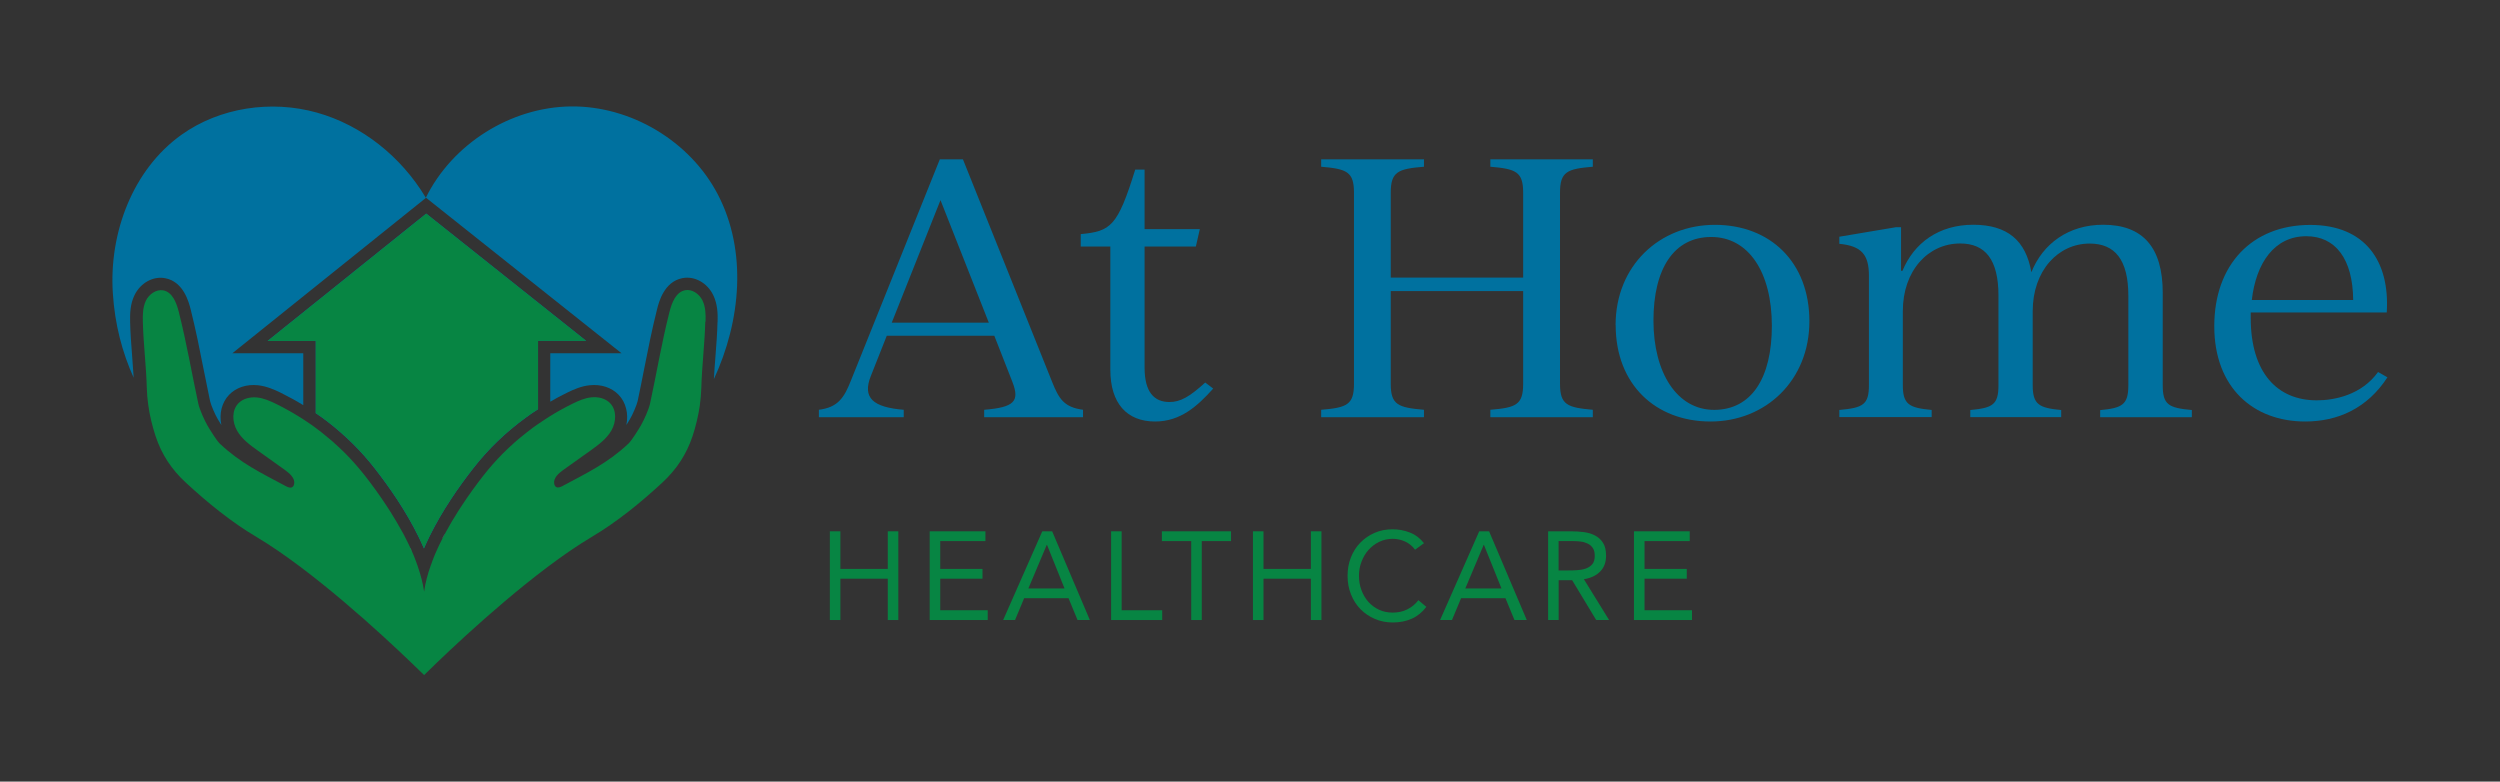 <?xml version="1.0" encoding="UTF-8"?>
<svg id="Layer_1" data-name="Layer 1" xmlns="http://www.w3.org/2000/svg" viewBox="0 0 296.44 92.68">
  <rect x="0" y="0" width="296.44" height="92.68" fill="#333333" stroke="none"/>
  <defs>
    <style>
      .cls-1 {
        fill: #00719f;
      }

      .cls-1, .cls-2, .cls-3, .cls-4 {
        stroke-width: 0px;
      }

      .cls-2 {
        fill: #078543;
      }

      .cls-3 {
        fill: #939598;
      }

      .cls-4 {
        fill: #fff;
      }
    </style>
  </defs>
  <g>
    <g>
      <path class="cls-1" d="M128.42,48.59v.88h-11.72v-.88c3.59-.29,4.24-1.01,3.34-3.32l-2.14-5.46h-12.75l-1.88,4.75c-1.07,2.65.3,3.74,3.89,4.03v.88h-10.06v-.88c2.27-.29,3-1.43,3.81-3.49l10.53-26.21h2.74l10.57,26.38c.81,2.02,1.41,3.02,3.68,3.32ZM117.25,38.26l-5.73-14.53-5.78,14.53h11.51Z"/>
      <path class="cls-1" d="M143.86,46.07c-1.88,2.1-3.89,3.91-6.89,3.91-3.34,0-5.31-2.14-5.31-6.13v-14.62h-3.51v-1.47c3.55-.34,4.36-.88,6.46-7.65h1.11v7.06h6.55l-.47,2.06h-6.08v14.37c0,2.86,1.11,4.07,2.95,4.07,1.28,0,2.35-.59,4.24-2.31l.94.71Z"/>
      <path class="cls-1" d="M184.98,22.84v22.68c0,2.48.86,2.81,3.89,3.07v.88h-12.15v-.88c3.04-.25,3.89-.59,3.89-3.07v-11.01h-15.7v11.01c0,2.48.86,2.81,3.94,3.07v.88h-12.19v-.88c3.04-.25,3.89-.59,3.89-3.07v-22.68c0-2.48-.86-2.81-3.89-3.07v-.88h12.19v.88c-3.08.25-3.94.59-3.94,3.07v10.08h15.7v-10.08c0-2.48-.86-2.81-3.89-3.07v-.88h12.15v.88c-3.04.25-3.89.59-3.89,3.07Z"/>
      <path class="cls-1" d="M191.57,38.55c0-7.06,5.22-11.89,11.77-11.89s11.21,4.41,11.21,11.43-5.18,11.89-11.72,11.89-11.25-4.41-11.25-11.43ZM210.1,38.64c0-6.39-2.78-10.54-7.19-10.54s-6.85,3.74-6.85,9.91,2.78,10.59,7.19,10.59,6.85-3.74,6.85-9.96Z"/>
      <path class="cls-1" d="M259.9,48.63v.84h-10.87v-.84c2.61-.25,3.34-.63,3.34-2.94v-10.63c0-4.24-1.58-6.18-4.58-6.18-3.77,0-6.76,3.23-6.76,8.02v8.78c0,2.31.77,2.69,3.38,2.94v.84h-10.78v-.84c2.65-.25,3.34-.63,3.34-2.94v-10.63c0-4.24-1.54-6.18-4.54-6.18-3.81,0-6.8,3.23-6.8,8.02v8.78c0,2.31.77,2.69,3.42,2.94v.84h-10.95v-.84c2.82-.25,3.51-.63,3.51-2.94v-12.98c0-2.48-.86-3.53-3.51-3.78v-.84l6.72-1.13h.6v5.17h.17c1.37-3.32,4.32-5.46,8.39-5.46s6.25,1.89,6.89,5.63c1.37-3.4,4.41-5.63,8.52-5.63,4.71,0,7.06,2.69,7.06,8.07v10.96c0,2.31.68,2.69,3.47,2.94Z"/>
      <path class="cls-1" d="M283.1,44.73c-2.4,3.7-5.9,5.25-9.76,5.25-6.12,0-10.78-3.99-10.78-11.3s4.49-12.01,11.38-12.01c6.46,0,9.46,4.24,9.07,10.38h-16.13v.63c0,6.55,3.17,9.79,7.83,9.79,2.1,0,5.31-.63,7.27-3.36l1.11.63ZM267.01,35.57h12.02c-.04-4.87-2.1-7.56-5.56-7.56-3.77,0-5.95,3.15-6.46,7.56Z"/>
    </g>
    <g>
      <path class="cls-2" d="M98.4,63h1.25v4.46h5.62v-4.46h1.25v10.52h-1.25v-4.9h-5.62v4.9h-1.25v-10.52Z"/>
      <path class="cls-2" d="M110.24,63h6.61v1.16h-5.36v3.3h5.01v1.16h-5.01v3.74h5.63v1.16h-6.88v-10.52Z"/>
      <path class="cls-2" d="M123.59,63h1.17l4.47,10.52h-1.46l-1.07-2.59h-5.26l-1.08,2.59h-1.41l4.64-10.52ZM124.15,64.61h-.03l-2.18,5.17h4.29l-2.08-5.17Z"/>
      <path class="cls-2" d="M131.75,63h1.25v9.36h4.81v1.16h-6.06v-10.52Z"/>
      <path class="cls-2" d="M145.98,64.16h-3.48v9.36h-1.25v-9.36h-3.48v-1.16h8.2v1.16Z"/>
      <path class="cls-2" d="M148.57,63h1.25v4.46h5.62v-4.46h1.25v10.52h-1.25v-4.9h-5.62v4.9h-1.25v-10.52Z"/>
      <path class="cls-2" d="M167.78,65.17c-.32-.43-.71-.75-1.17-.96-.47-.21-.95-.32-1.46-.32-.58,0-1.12.12-1.61.36-.49.24-.91.56-1.27.96-.36.4-.63.87-.83,1.4-.2.53-.3,1.08-.3,1.66,0,.61.1,1.19.3,1.72.2.53.47.99.82,1.38.35.39.77.7,1.26.93s1.03.34,1.63.34c.64,0,1.22-.13,1.72-.38.51-.25.95-.62,1.32-1.09l.94.79c-.48.63-1.05,1.1-1.72,1.4s-1.42.45-2.27.45c-.75,0-1.46-.14-2.11-.42-.65-.28-1.22-.66-1.7-1.15-.48-.49-.86-1.07-1.13-1.75-.27-.67-.41-1.41-.41-2.21s.13-1.5.39-2.17c.26-.67.63-1.26,1.11-1.75.48-.49,1.04-.89,1.69-1.17.65-.29,1.37-.43,2.15-.43.71,0,1.4.13,2.06.39.66.26,1.21.68,1.66,1.26l-1.08.79Z"/>
      <path class="cls-2" d="M175.4,63h1.17l4.47,10.52h-1.46l-1.07-2.59h-5.26l-1.08,2.59h-1.41l4.64-10.52ZM175.96,64.61h-.03l-2.18,5.17h4.29l-2.08-5.17Z"/>
      <path class="cls-2" d="M183.56,63h2.69c.51,0,1.01.03,1.51.09.5.06.95.19,1.34.39.4.2.72.49.97.87.25.38.37.9.37,1.55,0,.77-.23,1.4-.7,1.87-.47.48-1.11.78-1.93.91l2.99,4.84h-1.53l-2.85-4.72h-1.6v4.72h-1.25v-10.52ZM184.81,67.64h1.11c.35,0,.71,0,1.08-.03.37-.02.71-.08,1.03-.19.31-.11.57-.28.77-.51.2-.23.3-.57.3-1,0-.38-.07-.68-.22-.91-.15-.23-.34-.4-.59-.53-.24-.12-.52-.21-.82-.25-.3-.04-.61-.06-.91-.06h-1.75v3.48Z"/>
      <path class="cls-2" d="M193.75,63h6.61v1.16h-5.36v3.3h5.01v1.16h-5.01v3.74h5.63v1.16h-6.88v-10.52Z"/>
    </g>
  </g>
  <g>
    <g id="YoTVwV">
      <g>
        <path class="cls-1" d="M48.66,65.02c.06.12.11.25.16.37-.05-.13-.11-.25-.17-.37-.05-.12-.1-.23-.16-.35.06.11.11.23.16.35Z"/>
        <path class="cls-1" d="M52.73,63.31c-.04.08-.08.16-.13.24-.06.12-.13.24-.19.36.06-.12.12-.24.18-.36.04-.08.09-.16.13-.24Z"/>
        <path class="cls-1" d="M69.51,40.42h-5.71v8.1c-.5.32-.99.65-1.47,1.01-2.35,1.71-4.43,3.71-6.17,5.94-1.79,2.28-3.75,5.12-5.21,8.09-.24.49-.47.98-.68,1.47,0,0,0,0,0,0,0,0,0,0,0,0-.21-.49-.44-.98-.68-1.47-1.46-2.97-3.42-5.81-5.21-8.09-1.56-2-3.41-3.82-5.47-5.42-.48-.37-.97-.73-1.47-1.06v-8.56h-5.71l18.81-15.1,18.98,15.1Z"/>
        <path class="cls-1" d="M85.09,38.19c.03-.99,0-2.13-.52-3.2-.71-1.46-2.22-2.29-3.65-2.01-2.18.42-2.8,2.86-3,3.66-.62,2.46-1.08,4.78-1.52,7.02-.25,1.27-.51,2.58-.79,3.9-.11.49-.62,1.66-.93,2.17-.15.25-.29.48-.41.67.28-1.32-.04-2.68-.92-3.59-.83-.86-2.07-1.27-3.41-1.13-1.01.1-1.92.5-2.75.91-.66.32-1.31.67-1.94,1.04v-5.74h8.45l-23.18-18.44-22.97,18.44h8.41v6.15c-.85-.52-1.73-1-2.63-1.45-.83-.41-1.74-.8-2.75-.91-1.34-.14-2.58.27-3.41,1.13-.88.91-1.2,2.26-.92,3.59-.12-.2-.26-.42-.41-.67-.31-.51-.82-1.68-.93-2.17-.28-1.32-.54-2.63-.79-3.89-.44-2.24-.9-4.56-1.52-7.02-.21-.8-.82-3.24-3-3.66-1.44-.28-2.94.55-3.65,2.01-.52,1.07-.54,2.21-.52,3.2.03,1.36.14,2.72.24,4.03.06.84.13,1.7.18,2.56-1.37-3.04-2.24-6.36-2.47-10.04-.46-7.1,2.34-14.63,8.14-18.77,4.56-3.25,10.65-4.14,16.05-2.63,5.37,1.5,10,5.25,12.87,10.01.02.03.04.06.05.09,3.15-6.39,10.06-10.74,17.19-10.83,7.12-.08,14.13,4.1,17.43,10.42,3.51,6.71,2.75,15.01-.46,21.91.05-.91.12-1.84.19-2.73.1-1.32.21-2.67.24-4.03Z"/>
      </g>
    </g>
    <path class="cls-2" d="M69.51,40.42h-5.71v8.1c-.5.32-.99.65-1.47,1.01-2.35,1.71-4.43,3.71-6.17,5.94-1.79,2.28-3.75,5.12-5.21,8.09-.24.49-.47.98-.68,1.47h0c-.21-.49-.44-.98-.68-1.47-1.46-2.97-3.42-5.81-5.21-8.09-1.56-2-3.41-3.82-5.47-5.42-.48-.37-.97-.73-1.47-1.06v-8.56h-5.71l18.81-15.1,18.98,15.1Z"/>
    <path class="cls-4" d="M48.66,65.02h0c.06.12.11.24.17.37-.05-.12-.1-.25-.16-.37ZM51.89,65.02c-.06.12-.11.24-.17.37.1-.24.21-.48.33-.72-.05.12-.11.23-.16.35ZM52.6,63.55c-.06.12-.13.24-.18.36.06-.12.13-.24.19-.36h0ZM48.66,65.02h0c.06.12.11.24.17.37-.05-.12-.1-.25-.16-.37ZM51.89,65.02c-.06.12-.11.24-.17.37.1-.24.21-.48.33-.72-.05.12-.11.23-.16.35ZM52.6,63.55c-.06.12-.13.24-.18.36.06-.12.13-.24.19-.36h0ZM47.94,63.55c-.08-.16-.17-.33-.26-.49.16.28.31.57.45.86-.06-.12-.13-.24-.19-.36ZM48.66,65.02c-.05-.12-.1-.23-.16-.35.05.12.11.23.16.35.06.12.11.24.17.37-.05-.12-.1-.25-.16-.37ZM51.89,65.02c-.06.12-.11.24-.17.37.1-.24.21-.48.33-.72-.05.12-.11.23-.16.35ZM48.66,65.02c-.05-.12-.1-.23-.16-.35.05.12.11.23.16.35.06.12.11.24.17.37-.05-.12-.1-.25-.16-.37ZM52.6,63.55c-.06.12-.13.24-.18.36.06-.12.13-.24.19-.36.04-.08.08-.16.13-.24-.04.08-.09.16-.13.24ZM52.6,63.55c-.06.12-.13.24-.18.36.06-.12.13-.24.19-.36.04-.08.08-.16.13-.24-.04.08-.09.16-.13.24ZM48.66,65.02c-.05-.12-.1-.23-.16-.35.05.12.11.23.16.35.06.12.11.24.17.37-.05-.12-.1-.25-.16-.37ZM48.66,65.02h0c.06.12.11.24.17.37-.05-.12-.1-.25-.16-.37ZM51.89,65.02c-.06.12-.11.24-.17.37.1-.24.21-.48.33-.72-.05.12-.11.23-.16.35ZM52.6,63.55c-.06.12-.13.24-.18.36.06-.12.13-.24.19-.36h0Z"/>
    <path class="cls-2" d="M83.63,38.15c-.07,2.62-.4,5.24-.47,7.86-.02.71-.09,1.43-.19,2.15-.18,1.2-.47,2.39-.84,3.53-.73,2.2-1.92,3.99-3.62,5.56-2.59,2.39-5.34,4.63-8.37,6.43-6.63,3.95-14.81,11.51-18.28,14.84-.7.67-1.21,1.17-1.47,1.43-.04.04-.08.08-.1.1-.03-.03-.06-.06-.1-.1-.26-.26-.77-.76-1.48-1.43-3.47-3.33-11.65-10.89-18.28-14.84-3.03-1.8-5.78-4.04-8.37-6.43-1.71-1.57-2.9-3.36-3.62-5.56-.39-1.19-.69-2.42-.86-3.67-.1-.67-.15-1.33-.17-2-.07-2.62-.41-5.24-.47-7.86-.03-.86,0-1.74.36-2.51.38-.77,1.22-1.37,2.06-1.22,1.1.21,1.58,1.5,1.85,2.59.96,3.81,1.52,7.22,2.31,10.86.15.69.74,2,1.1,2.61.29.49,1.05,1.74,1.46,2.13,2.46,2.31,4.87,3.45,7.84,5.04.23.12.52.24.74.1.12-.08.19-.22.22-.36.13-.68-.5-1.24-1.06-1.65-1.07-.77-2.15-1.53-3.22-2.3-.94-.67-1.92-1.38-2.49-2.39-.58-1.01-.65-2.4.16-3.24.55-.57,1.41-.77,2.2-.69.79.08,1.54.41,2.26.76.52.26,1.04.52,1.54.81.22.12.44.25.66.38.02.01.04.03.06.04.17.1.34.21.51.31.13.08.25.16.37.23.33.21.65.43.97.65.21.15.42.29.62.45.22.16.44.33.66.5.05.04.11.08.16.13.19.15.39.31.57.47.03.03.06.05.1.08.14.12.29.24.43.36.07.05.13.11.2.18.16.14.32.28.47.43.03.02.05.04.07.06.15.14.3.28.44.42.16.15.31.3.46.45.16.16.31.31.45.47.13.13.25.26.37.4.14.15.27.3.4.45.34.39.67.79.99,1.19.87,1.11,1.78,2.36,2.65,3.69.13.21.26.41.4.62.49.78.97,1.58,1.41,2.39.09.16.18.33.26.49.06.12.13.24.19.36.13.25.25.5.37.75.05.12.11.23.16.35.06.12.11.24.17.37.05.12.1.24.16.36.06.15.13.3.18.45.04.1.08.19.11.29.08.2.15.4.22.6.36,1.04.64,2.07.78,3.08.14-1.01.41-2.04.78-3.08.07-.2.14-.4.22-.6.03-.1.07-.19.11-.29.06-.15.12-.3.18-.45.05-.12.1-.24.16-.36.05-.13.11-.25.17-.37.05-.12.1-.23.16-.35.12-.25.24-.5.37-.75.06-.12.13-.24.19-.36.04-.08.08-.16.13-.24.05-.08.09-.17.13-.25.44-.82.92-1.62,1.41-2.39.13-.21.26-.41.4-.62.87-1.33,1.78-2.58,2.65-3.69.7-.89,1.45-1.74,2.25-2.55.14-.15.29-.29.44-.43.13-.13.26-.26.4-.38.18-.17.36-.34.55-.5.01-.01.03-.03.04-.04.2-.17.39-.34.6-.51.05-.04.1-.08.15-.12.19-.16.39-.32.58-.47,0,0,0,0,.01-.01.22-.18.45-.35.68-.52l.1-.08c.22-.16.45-.32.68-.48.23-.16.46-.31.69-.46.03-.03.06-.05.09-.06.17-.12.34-.22.51-.33.1-.06.2-.13.31-.19.04-.03.09-.05.13-.08.05-.04.1-.07.16-.1.18-.11.36-.21.54-.31.05-.03.1-.06.16-.09.23-.13.47-.26.7-.38.25-.13.5-.26.76-.39.72-.35,1.46-.68,2.26-.76.79-.08,1.65.12,2.2.69.81.83.74,2.23.16,3.24-.58,1.01-1.55,1.71-2.49,2.39-1.08.76-2.15,1.53-3.23,2.3-.56.4-1.19.96-1.06,1.65.03.14.1.29.22.36.22.14.51.02.74-.1,2.97-1.59,5.38-2.73,7.84-5.04.41-.39,1.17-1.64,1.46-2.13.36-.61.95-1.92,1.1-2.61.79-3.64,1.34-7.05,2.3-10.86.28-1.09.75-2.37,1.86-2.59.84-.16,1.68.45,2.06,1.22.37.77.39,1.66.36,2.51Z"/>
    <path class="cls-3" d="M48.66,65.02c.06.12.11.25.16.37-.05-.13-.11-.25-.17-.37-.05-.12-.1-.23-.16-.35.06.11.11.23.16.35Z"/>
    <path class="cls-3" d="M52.73,63.31c-.04.08-.08.16-.13.24-.06.12-.13.24-.19.36.06-.12.12-.24.18-.36.04-.08.09-.16.13-.24Z"/>
  </g>
</svg>